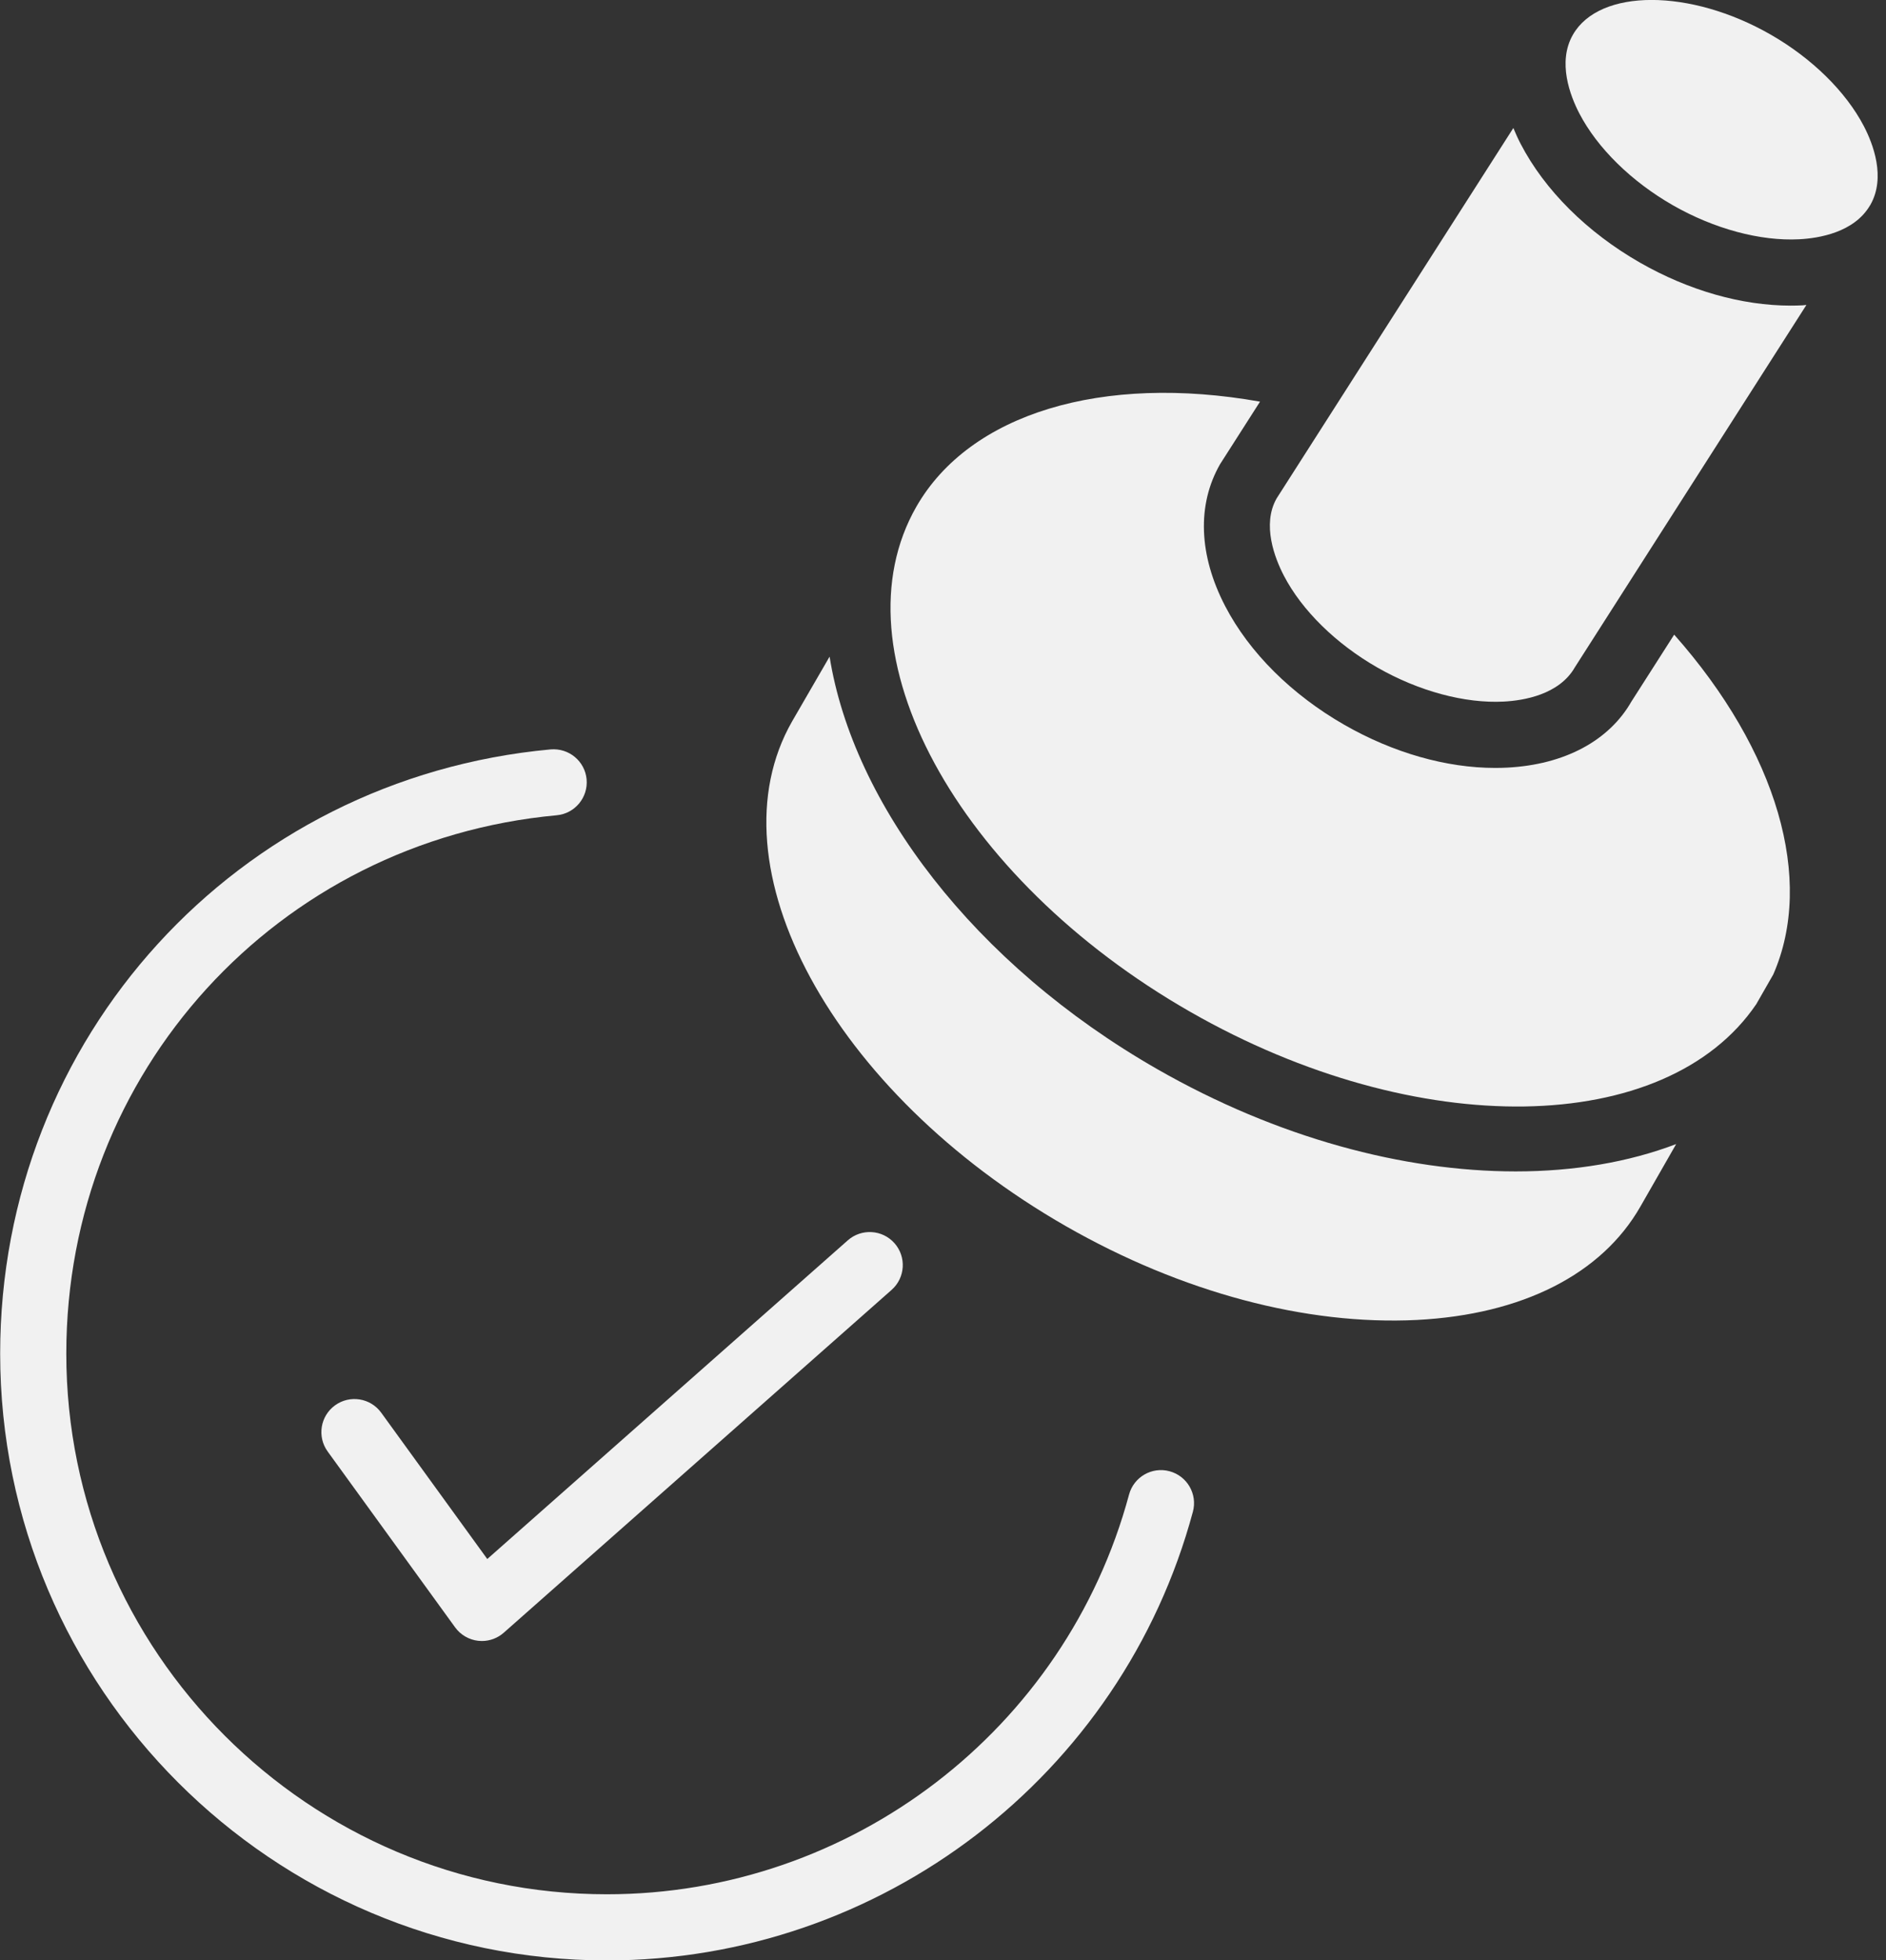 <?xml version="1.0" encoding="UTF-8" standalone="no"?><svg xmlns="http://www.w3.org/2000/svg" xmlns:xlink="http://www.w3.org/1999/xlink" fill="#000000" height="456.4" preserveAspectRatio="xMidYMid meet" version="1" viewBox="37.4 27.8 439.1 456.4" width="439.1" zoomAndPan="magnify"><rect x="37.4" y="27.8" width="439.1" height="456.4" fill="#333333" stroke="none"/><g fill="#f1f1f1" id="change1_1"><path d="M 309.695 370.324 C 305.609 369.211 301.367 371.648 300.266 375.758 C 285.508 430.543 235.523 468.812 178.703 468.812 C 109.301 468.812 52.836 412.348 52.836 342.941 C 52.836 277.484 101.918 223.602 167.012 217.605 C 171.246 217.215 174.359 213.465 173.973 209.23 C 173.578 204.996 169.848 201.914 165.598 202.27 C 92.535 209 37.438 269.477 37.438 342.941 C 37.438 420.836 100.812 484.211 178.703 484.211 C 242.473 484.211 298.57 441.258 315.129 379.758 C 316.238 375.652 313.801 371.43 309.695 370.324" fill="inherit"/><path d="M 126.156 356.695 C 123.656 353.246 118.844 352.492 115.406 354.977 C 111.965 357.473 111.191 362.285 113.688 365.73 L 143.355 406.66 C 144.629 408.422 146.586 409.559 148.746 409.801 C 149.027 409.828 149.309 409.848 149.59 409.848 C 151.461 409.848 153.273 409.164 154.688 407.914 L 244.984 328.102 C 248.172 325.285 248.473 320.418 245.656 317.234 C 242.84 314.051 237.977 313.754 234.789 316.562 L 150.848 390.758 L 126.156 356.695" fill="inherit"/><path d="M 471.355 57.191 C 467.16 49.129 459.23 41.34 449.602 35.828 C 440.238 30.469 430.301 27.789 421.926 27.789 C 413.52 27.789 406.695 30.488 403.605 35.887 C 399.949 42.281 402.977 50.109 405.105 54.211 C 409.301 62.277 417.23 70.062 426.859 75.574 C 436.484 81.082 447.23 83.977 456.293 83.504 C 460.883 83.27 469.078 81.922 472.773 75.629 L 472.875 75.473 C 476.492 69.086 473.48 61.281 471.355 57.191" fill="inherit"/><path d="M 417.234 191.117 C 412.027 200.242 401.684 205.824 388.301 206.512 C 387.387 206.559 386.461 206.582 385.527 206.582 C 374.145 206.586 361.789 203.074 350.422 196.566 C 338.125 189.527 328.266 179.719 322.66 168.941 C 316.477 157.059 316.051 145.312 321.457 135.867 L 330.762 121.309 C 294.074 114.789 263.188 124.035 250.742 145.773 C 231.465 179.461 260.074 232.211 314.516 263.367 C 367.359 293.613 425.312 292.473 446.301 261.574 L 450.254 254.668 C 459.914 232.613 451.172 202.648 427.184 175.551 L 417.234 191.117" fill="inherit"/><path d="M 454.312 98.953 C 442.934 98.953 430.578 95.441 419.211 88.938 C 406.91 81.895 397.051 72.086 391.449 61.312 C 390.801 60.074 390.258 58.836 389.738 57.602 L 334.625 143.836 C 331.16 149.91 334.188 157.742 336.32 161.84 C 340.516 169.906 348.441 177.691 358.07 183.203 C 367.695 188.711 378.43 191.609 387.508 191.137 C 392.125 190.895 400.41 189.543 404.066 183.148 L 457.973 98.793 C 457.672 98.812 457.391 98.867 457.086 98.883 C 456.176 98.93 455.246 98.953 454.312 98.953" fill="inherit"/><path d="M 306.867 276.73 C 264.094 252.254 236.012 214.938 230.547 180.672 L 221.828 195.73 C 202.57 229.379 231.18 282.129 285.617 313.297 C 312.508 328.684 341.512 336.398 367.301 335.102 C 391.824 333.836 410.297 324.469 419.309 308.719 L 427.648 294.156 C 416.574 298.371 403.891 300.52 390.281 300.52 C 364.207 300.52 334.766 292.699 306.867 276.73" fill="inherit"/></g></svg>